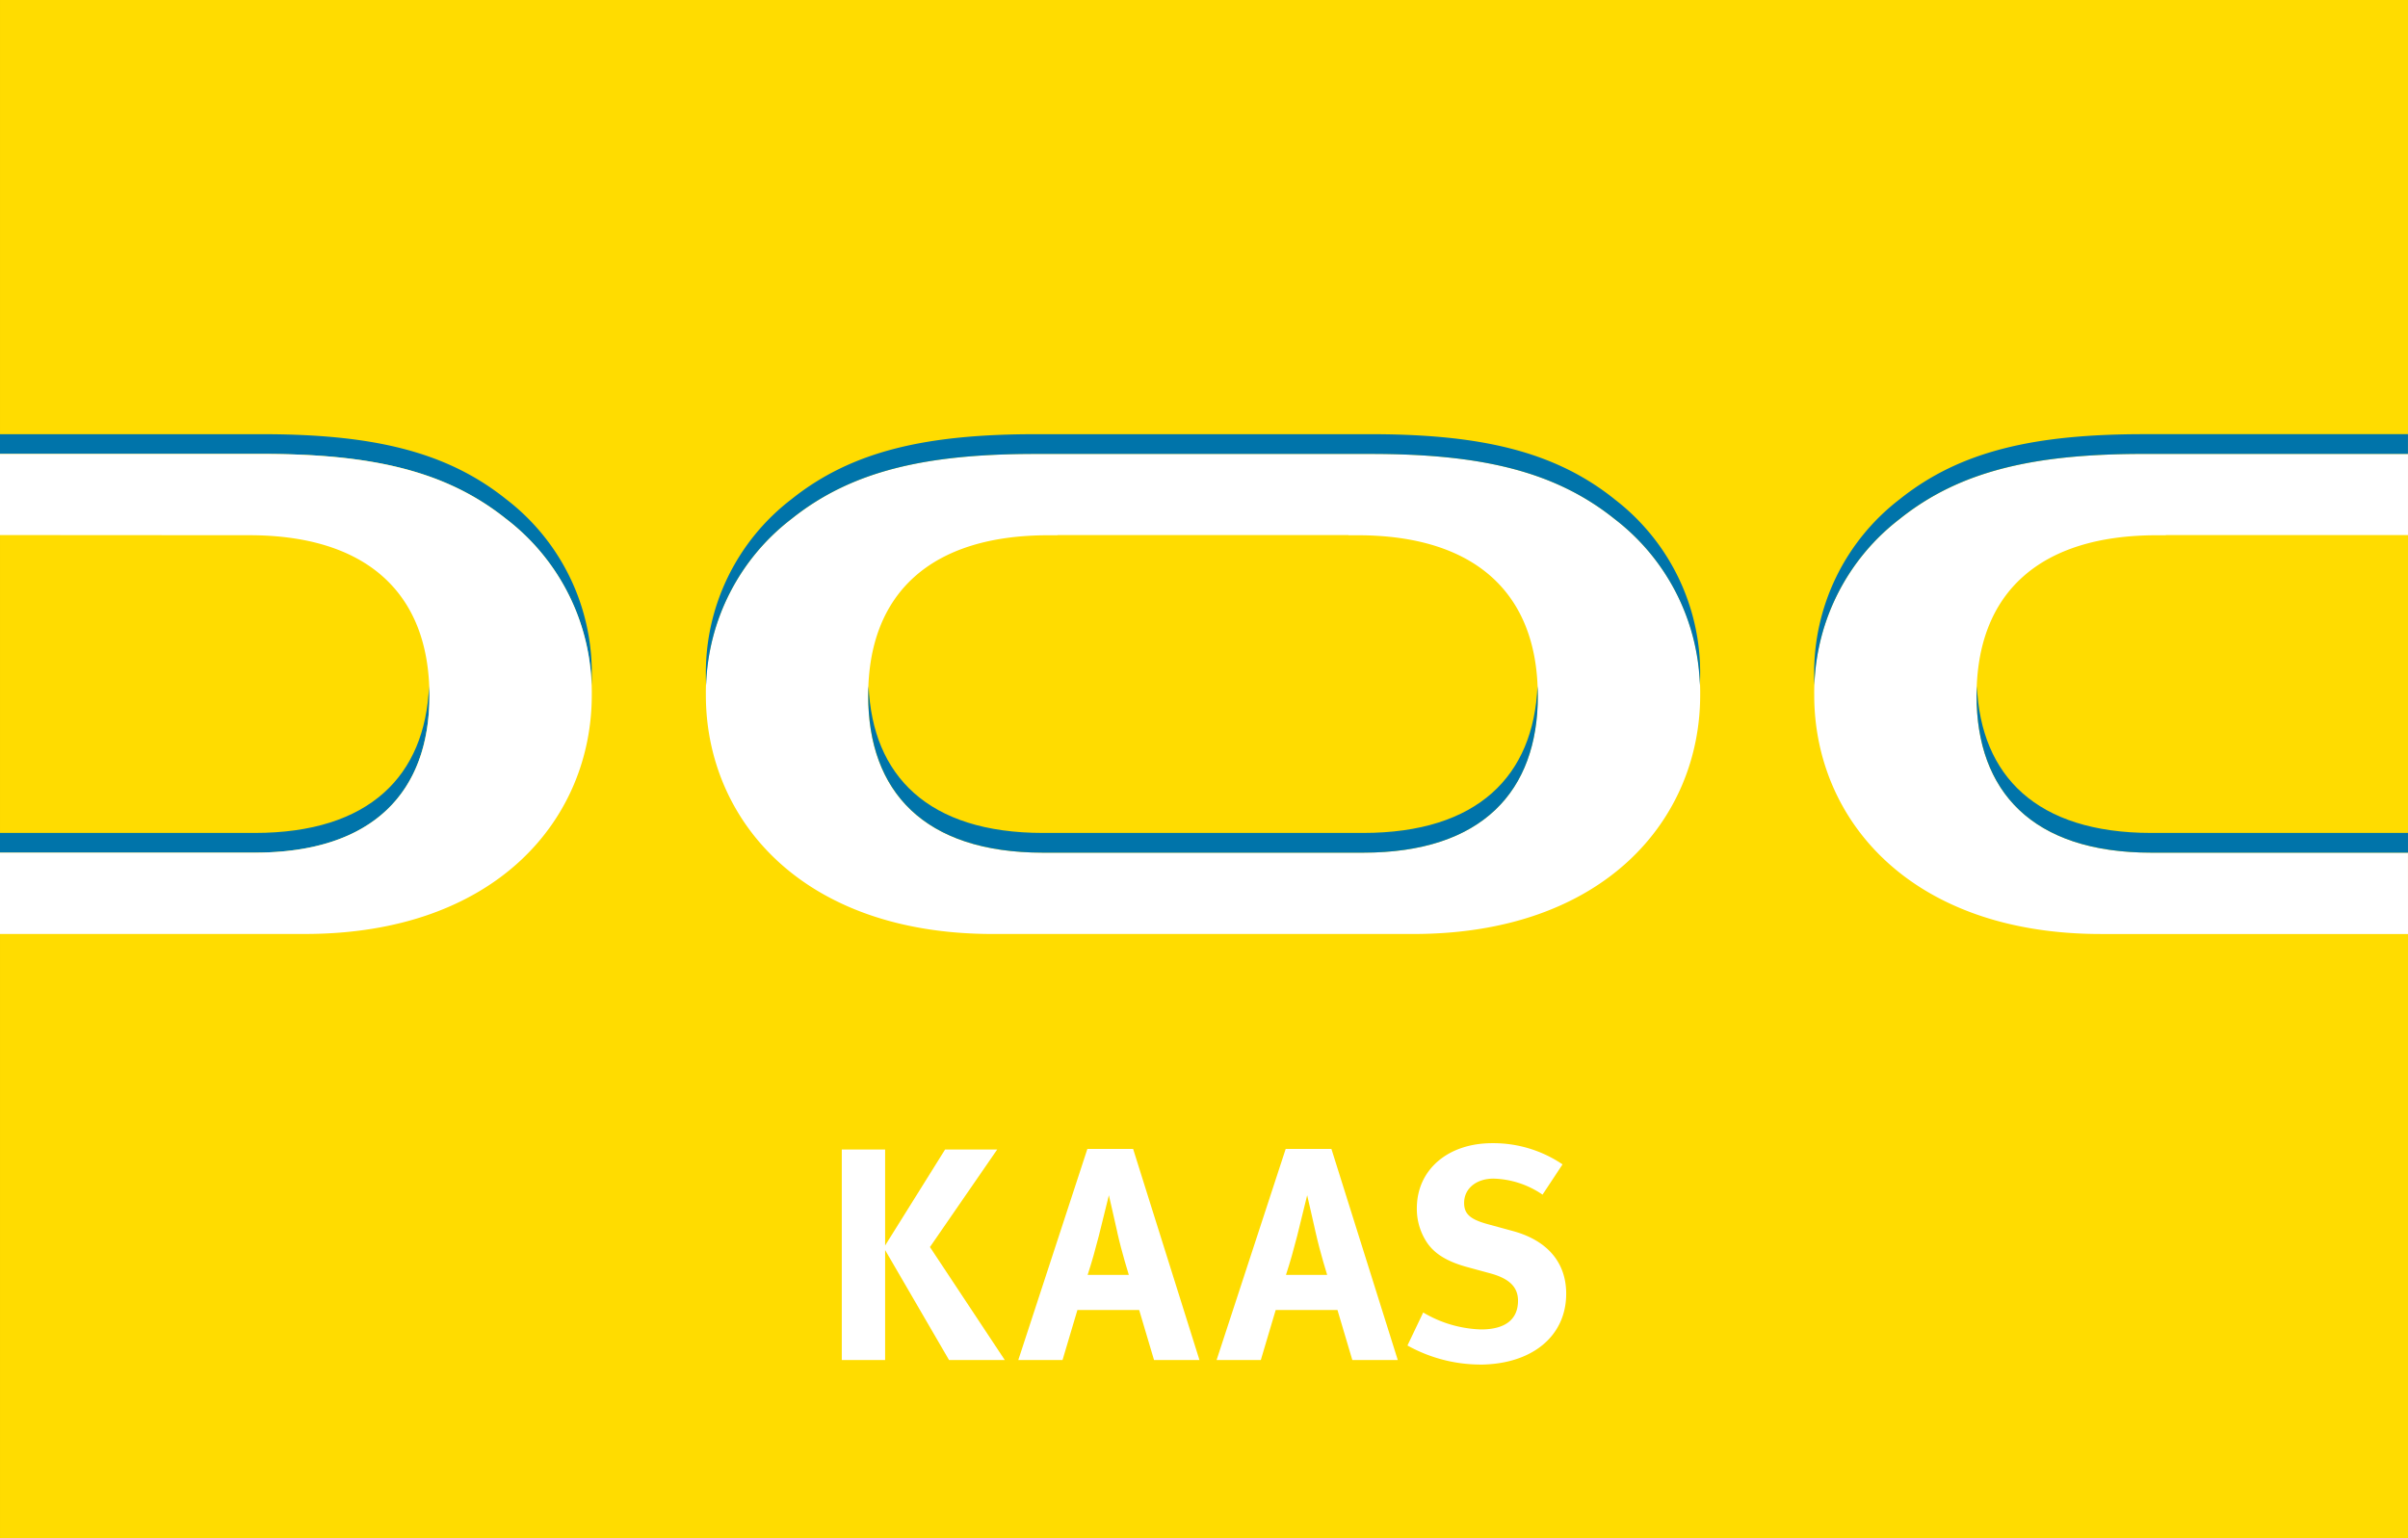 <?xml version="1.0" encoding="UTF-8"?>
<svg preserveAspectRatio="xMidYMid slice" xmlns="http://www.w3.org/2000/svg" width="288px" height="184px" viewBox="0 0 288.003 184.341">
  <rect x="0" y="0" width="288.003" height="184.341" fill="#333333" stroke="none"/>
  <g id="Group_209" data-name="Group 209" transform="translate(0 0)">
    <rect id="Rectangle_22" data-name="Rectangle 22" width="288.002" height="184.341" transform="translate(0.001 0)" fill="#ffdc00"></rect>
    <g id="Group_16" data-name="Group 16" transform="translate(0 52.108)">
      <path id="Path_1" data-name="Path 1" d="M2494.772,479.342c-7.281-5.833-16.253-7.783-29.233-7.783h-39.983c-12.98,0-21.954,1.949-29.235,7.783a26.134,26.134,0,0,0-10.234,21.057c0,14.891,11.5,28.588,34.3,28.588h50.323c22.8,0,34.3-13.7,34.3-28.588a26.131,26.131,0,0,0-10.236-21.057m-30.08,39.918H2426.4c-14.254,0-20.9-7.359-20.9-18.768,0-12.352,7.593-19.2,21.531-19.2h1.115v-.022h34.8v.022h1.11c13.935,0,21.53,6.852,21.53,19.2,0,11.408-6.645,18.768-20.9,18.768" transform="translate(-2301.664 -469.202)" fill="#fff"></path>
      <path id="Path_2" data-name="Path 2" d="M2870.735,519.26h-30.7c-14.251,0-20.895-7.359-20.895-18.768,0-12.352,7.591-19.2,21.53-19.2h1.109v-.022h28.959v-9.708h-31.548c-12.982,0-21.956,1.949-29.239,7.783a26.13,26.13,0,0,0-10.23,21.057c0,14.891,11.5,28.588,34.3,28.588h36.719Z" transform="translate(-2582.736 -469.202)" fill="#fff"></path>
      <path id="Path_3" data-name="Path 3" d="M2505.866,575.811h-38.289c-13.738,0-20.386-6.846-20.851-17.556-.016.384-.046.757-.046,1.149,0,11.411,6.644,18.768,20.9,18.768h38.289c14.253,0,20.9-7.356,20.9-18.768,0-.392-.027-.766-.044-1.149-.466,10.711-7.119,17.556-20.854,17.556" transform="translate(-2342.838 -528.113)" fill="#0074aa"></path>
      <path id="Path_4" data-name="Path 4" d="M2494.774,471.983c-7.282-5.83-16.254-7.78-29.232-7.78h-39.983c-12.98,0-21.953,1.95-29.235,7.78a26.132,26.132,0,0,0-10.235,21.06c0,.4.013.795.03,1.19a26.08,26.08,0,0,1,10.2-19.889c7.282-5.833,16.255-7.779,29.235-7.779h39.983c12.978,0,21.95,1.946,29.232,7.779a26.081,26.081,0,0,1,10.207,19.889c.017-.4.031-.794.031-1.19a26.135,26.135,0,0,0-10.238-21.06" transform="translate(-2301.665 -464.203)" fill="#0074aa"></path>
      <path id="Path_5" data-name="Path 5" d="M2183.2,471.983c-7.278-5.83-16.251-7.78-29.235-7.78h-31.306v2.361h31.306c12.984,0,21.957,1.946,29.235,7.779a26.067,26.067,0,0,1,10.206,19.889c.015-.4.03-.794.03-1.19a26.125,26.125,0,0,0-10.236-21.06" transform="translate(-2122.66 -464.203)" fill="#0074aa"></path>
      <path id="Path_6" data-name="Path 6" d="M2173.973,558.255c-.463,10.711-7.113,17.556-20.848,17.556h-30.466v2.361h30.466c14.253,0,20.895-7.356,20.895-18.768,0-.392-.03-.766-.046-1.149" transform="translate(-2122.659 -528.113)" fill="#0074aa"></path>
      <path id="Path_7" data-name="Path 7" d="M2870.735,464.2h-31.548c-12.982,0-21.956,1.95-29.239,7.78a26.134,26.134,0,0,0-10.23,21.06c0,.4.012.795.028,1.19a26.094,26.094,0,0,1,10.2-19.889c7.283-5.833,16.256-7.779,29.239-7.779h31.548Z" transform="translate(-2582.736 -464.203)" fill="#0074aa"></path>
      <path id="Path_8" data-name="Path 8" d="M2911.911,575.811h-30.706c-13.734,0-20.385-6.846-20.851-17.556-.011.384-.042.757-.042,1.149,0,11.411,6.642,18.768,20.893,18.768h30.706Z" transform="translate(-2623.91 -528.113)" fill="#0074aa"></path>
      <path id="Path_9" data-name="Path 9" d="M2449.644,756.382,2442,743.229v13.152h-5.183V731.2H2442v11.483l7.172-11.483h6.233l-8.045,11.667,8.95,13.514Z" transform="translate(-2336.137 -645.634)" fill="#fff"></path>
      <path id="Path_10" data-name="Path 10" d="M2518.921,756.226l-1.775-5.977h-7.389l-1.777,5.977h-5.291l8.262-25.252h5.469l7.935,25.252Zm-4.385-15.251c-.252-1.162-1.015-4.457-1.015-4.457s-.726,2.971-1.2,4.856c-.47,1.813-.8,3.005-1.34,4.671h4.927s-.833-2.644-1.377-5.07" transform="translate(-2380.897 -645.48)" fill="#fff"></path>
      <path id="Path_11" data-name="Path 11" d="M2592.926,756.226l-1.775-5.977h-7.391l-1.778,5.977h-5.288l8.263-25.252h5.468l7.936,25.252Zm-4.385-15.251c-.253-1.162-1.016-4.457-1.016-4.457s-.723,2.971-1.193,4.856c-.47,1.813-.8,3.005-1.342,4.671h4.927s-.831-2.644-1.376-5.07" transform="translate(-2431.185 -645.48)" fill="#fff"></path>
      <path id="Path_12" data-name="Path 12" d="M2656.513,755.314a18.011,18.011,0,0,1-8.586-2.28l1.883-3.949a14.307,14.307,0,0,0,6.92,2.028c2.9,0,4.42-1.2,4.42-3.441,0-1.632-1.053-2.647-3.3-3.261l-2.79-.76c-2.5-.691-4.055-1.669-4.962-3.189a7.259,7.259,0,0,1-1.049-3.84c0-4.6,3.695-7.789,9.02-7.789a14.768,14.768,0,0,1,8.406,2.535l-2.393,3.622a10.854,10.854,0,0,0-5.867-1.918c-2.064,0-3.512,1.2-3.512,2.9,0,1.3.687,1.959,2.787,2.539l3.046.832c4.13,1.124,6.376,3.768,6.376,7.5,0,5.108-4.13,8.478-10.4,8.478" transform="translate(-2479.591 -644.024)" fill="#fff"></path>
      <path id="Path_13" data-name="Path 13" d="M2183.2,479.344c-7.278-5.83-16.251-7.78-29.235-7.78h-31.306v9.708l29.828.019c13.935,0,21.531,6.852,21.531,19.2,0,11.408-6.645,18.767-20.895,18.767h-30.464v9.73h36.479c22.8,0,34.3-13.7,34.3-28.587a26.125,26.125,0,0,0-10.236-21.06" transform="translate(-2122.66 -469.205)" fill="#fff"></path>
    </g>
  </g>
</svg>
